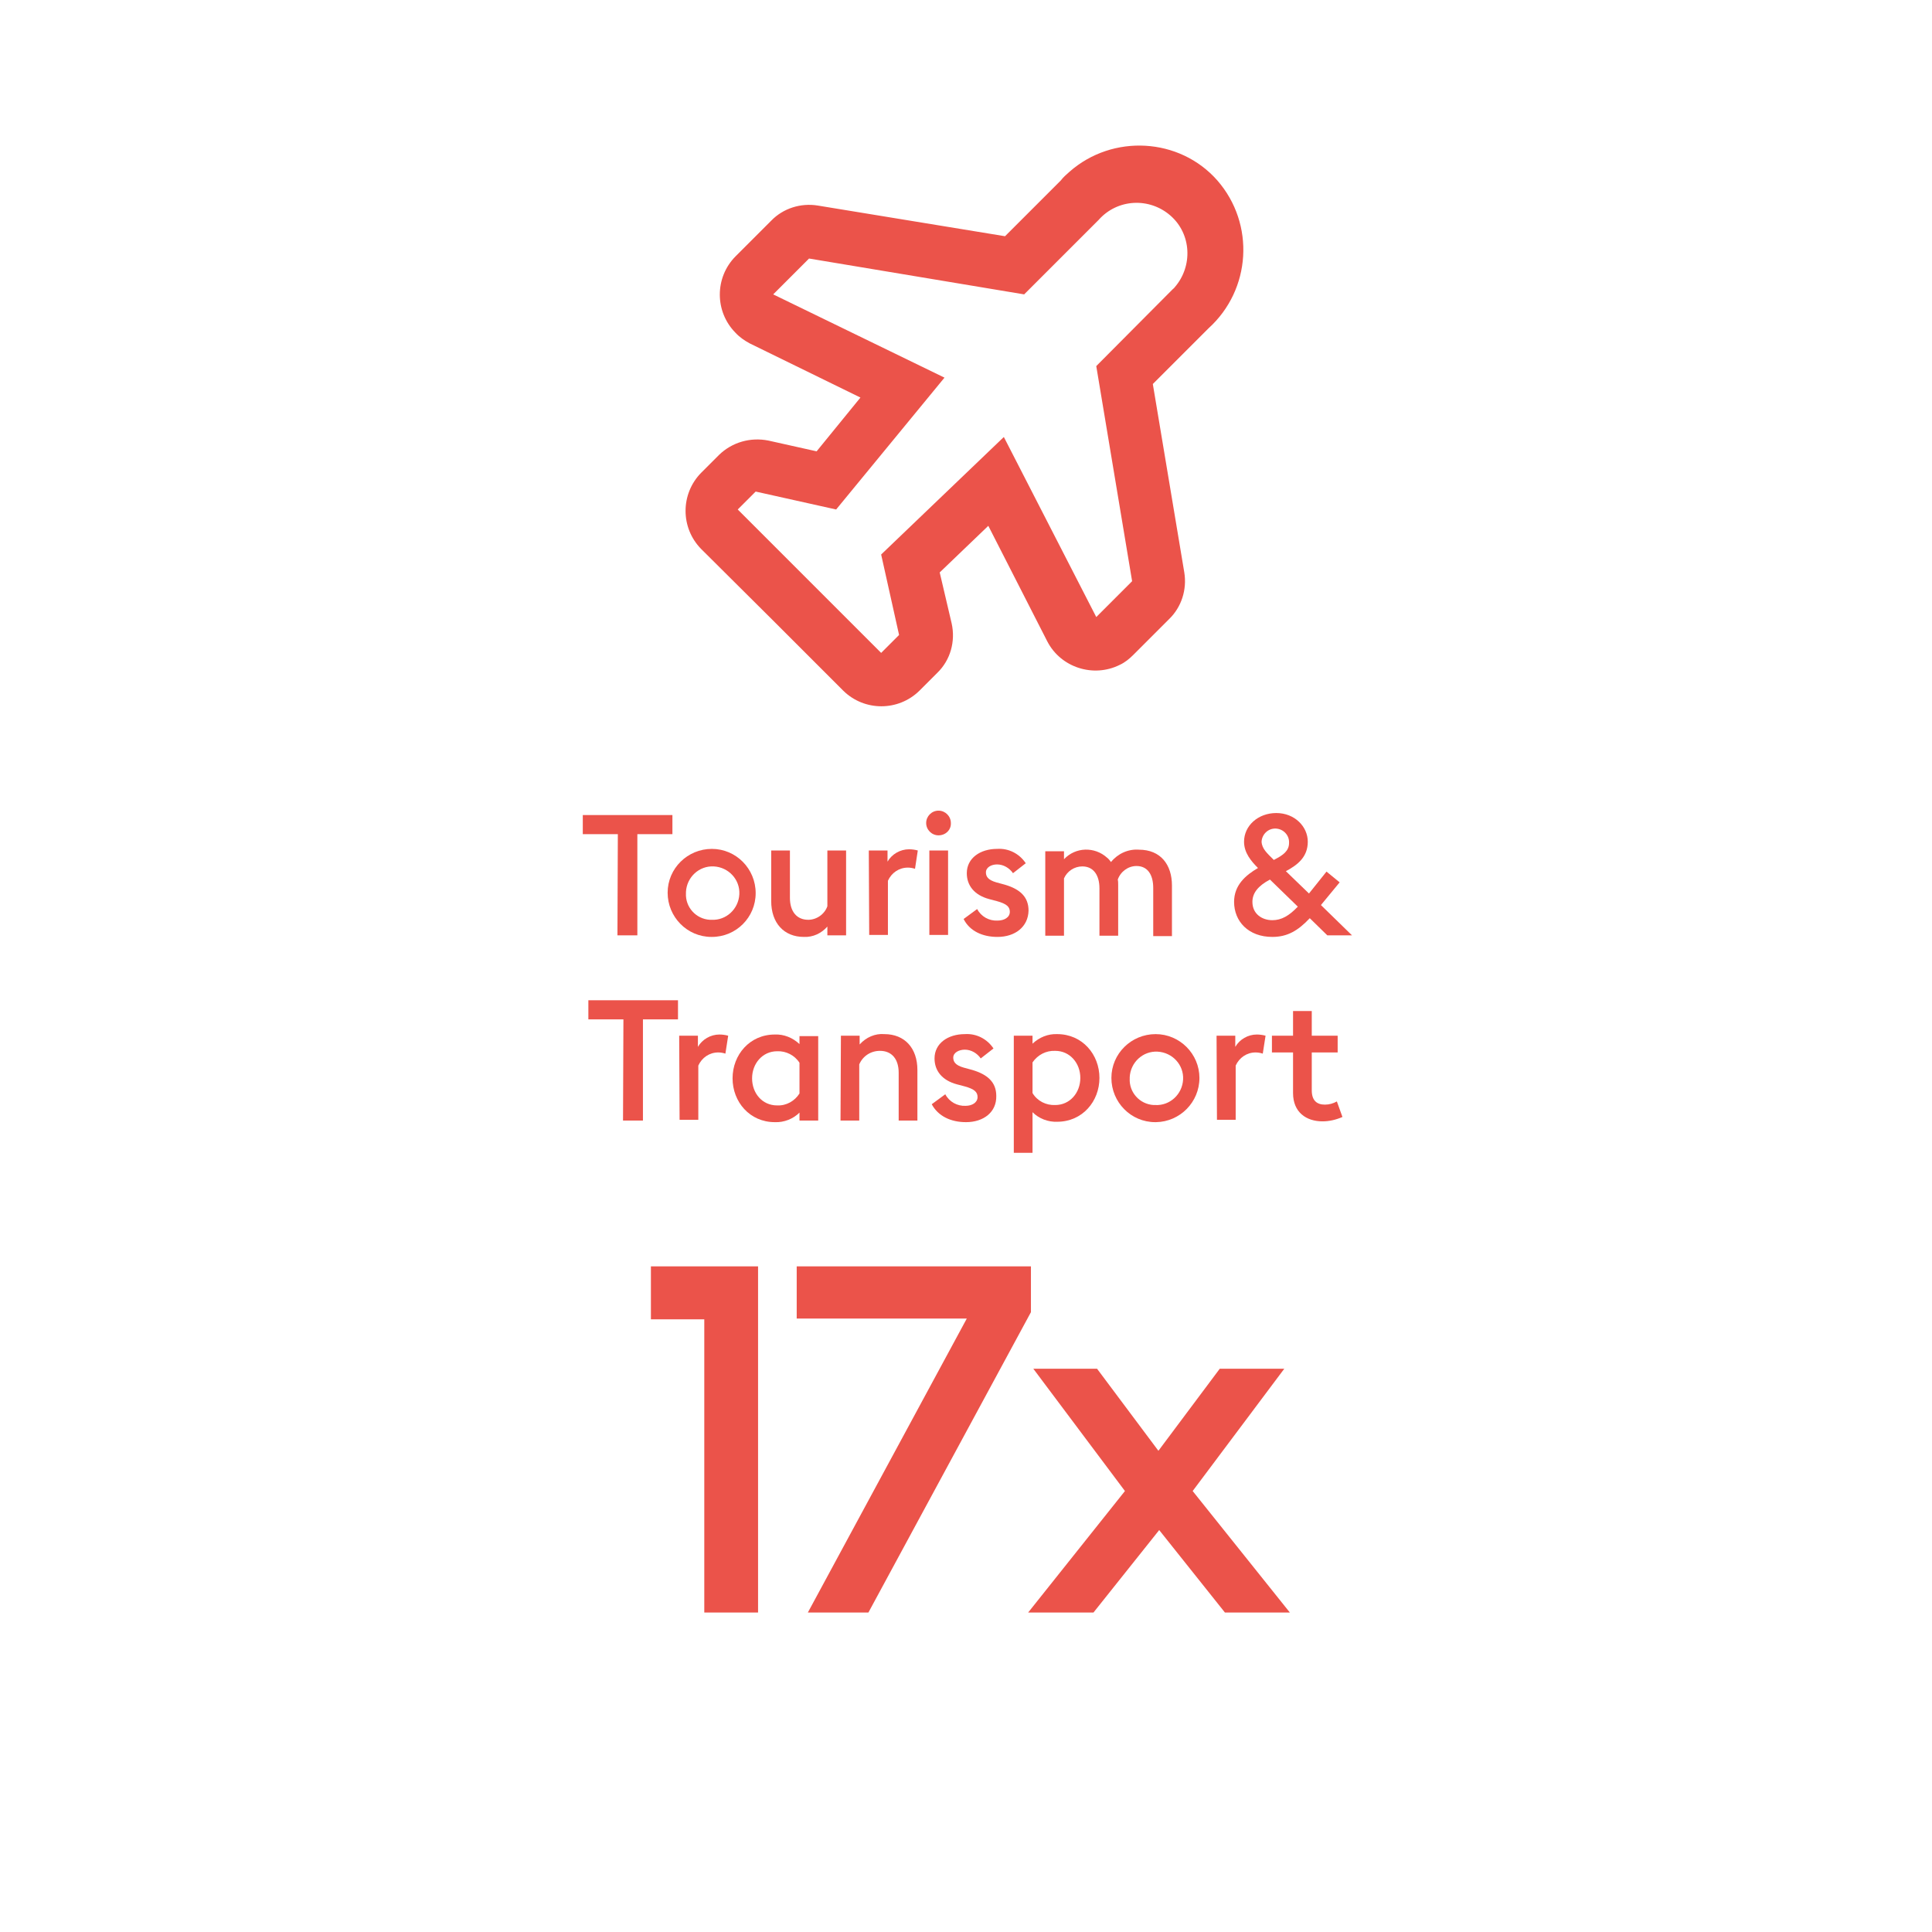 <?xml version="1.0" encoding="UTF-8"?>
<svg xmlns="http://www.w3.org/2000/svg" xmlns:xlink="http://www.w3.org/1999/xlink" version="1.1" id="tourism" x="0px" y="0px" viewBox="0 0 485 485" style="enable-background:new 0 0 485 485;" xml:space="preserve">
<style type="text/css">
	.st0{fill:#EB534A;}
	.st1{enable-background:new    ;}
</style>
<path class="st0" d="M155.1,209.4h-8.8v-4.8h22.5v4.8H160v25.4h-5L155.1,209.4z"></path>
<path class="st0" d="M178.6,235.2c-6.1,0-11-5-11-11.1s5-11,11.1-11c6.1,0,11,5,11,11.1c0,6.1-4.9,11-11,11  C178.6,235.2,178.6,235.2,178.6,235.2z M178.6,230.9c3.7,0.2,6.8-2.7,7-6.4c0.2-3.7-2.7-6.8-6.4-7c-3.7-0.2-6.8,2.7-7,6.4  c0,0.1,0,0.2,0,0.3c-0.2,3.5,2.5,6.5,6,6.7C178.3,230.9,178.4,230.9,178.6,230.9z"></path>
<path class="st0" d="M212.4,234.8h-4.7v-2.2c-1.5,1.7-3.6,2.7-5.9,2.6c-5,0-8.2-3.5-8.2-9v-12.7h4.7v11.9c0,3.4,1.7,5.5,4.6,5.5  c2.1,0,4.1-1.4,4.8-3.4v-14h4.7L212.4,234.8z"></path>
<path class="st0" d="M218.1,213.5h4.7v2.8c1.1-1.9,3.2-3.1,5.4-3.1c0.7,0,1.5,0.1,2.2,0.3l-0.7,4.6c-0.6-0.2-1.2-0.3-1.8-0.3  c-2.2,0-4.1,1.3-5,3.3v13.6h-4.7L218.1,213.5z"></path>
<path class="st0" d="M235.6,209.7c-1.7,0-3.1-1.4-3.1-3.1s1.4-3.1,3.1-3.1c1.7,0,3.1,1.4,3.1,3.1  C238.8,208.3,237.4,209.7,235.6,209.7C235.7,209.7,235.6,209.7,235.6,209.7z M233.3,213.5h4.7v21.2h-4.7L233.3,213.5z"></path>
<path class="st0" d="M250.4,235.2c-3.8,0-7-1.5-8.5-4.5l3.4-2.5c1,1.9,3,3,5.1,2.9c1.7,0,3.1-0.8,3.1-2.2c0-1.2-0.7-2-3.3-2.7  l-1.9-0.5c-3.7-1-5.6-3.4-5.6-6.5c0-3.8,3.4-6.1,7.6-6.1c2.9-0.2,5.6,1.2,7.2,3.6l-3.2,2.5c-0.9-1.3-2.4-2.2-4-2.2  c-1.4,0-2.8,0.7-2.8,2c0,1,0.5,1.9,2.6,2.5l2.2,0.6c3.7,1.1,5.9,3,5.9,6.5C258.1,232.7,254.8,235.2,250.4,235.2z"></path>
<path class="st0" d="M289.5,222.9c0-3.3-1.4-5.5-4.2-5.5c-2.1,0-4,1.4-4.7,3.4c0.1,0.4,0.1,0.9,0.1,1.4v12.7H276v-11.9  c0-3.3-1.5-5.5-4.3-5.5c-2,0-3.8,1.2-4.6,3v14.4h-4.7v-21.2h4.7v2c2.9-3.1,7.7-3.2,10.8-0.4c0.4,0.3,0.7,0.7,1,1.1  c1.7-2.1,4.3-3.3,7-3.1c5.5,0,8.3,3.8,8.3,9v12.7h-4.7V222.9z"></path>
<path class="st0" d="M328.8,230.5c-3,3.2-5.7,4.7-9.4,4.7c-6,0-9.6-3.9-9.6-8.8c0-4.2,2.9-6.7,6-8.5c-1.7-1.7-3.5-3.8-3.5-6.6  c0-4,3.5-7.2,8.1-7.2s7.9,3.4,7.9,7.2s-2.5,5.8-5.5,7.4l5.8,5.6l4.4-5.5l3.3,2.7l-4.7,5.7l7.8,7.6h-6.2L328.8,230.5z M319.4,231  c2.3,0,4.2-1.1,6.4-3.4l-7-6.8l0,0c-3,1.6-4.4,3.4-4.4,5.6C314.4,229.5,316.9,231,319.4,231L319.4,231z M319.8,215.9l0.1-0.1  c2.2-1.1,3.7-2.2,3.7-4.2c0.1-1.9-1.4-3.5-3.3-3.6s-3.5,1.4-3.6,3.3C316.8,213.1,318.1,214.2,319.8,215.9L319.8,215.9z"></path>
<path class="st0" d="M156.5,255.9h-8.8v-4.8h22.5v4.8h-8.8v25.4h-5L156.5,255.9z"></path>
<path class="st0" d="M170.5,260h4.7v2.8c1.1-1.9,3.2-3.1,5.4-3.1c0.7,0,1.5,0.1,2.2,0.3l-0.7,4.5c-0.6-0.2-1.2-0.3-1.8-0.3  c-2.2,0-4.1,1.3-5,3.3v13.6h-4.7L170.5,260z"></path>
<path class="st0" d="M194.5,281.7c-6.3,0-10.6-5.1-10.6-11s4.3-11,10.6-11c2.3-0.1,4.5,0.8,6.2,2.4v-2h4.7v21.2h-4.7v-2  C199.1,280.9,196.8,281.8,194.5,281.7z M195.1,277.5c2.3,0.1,4.4-1.1,5.6-3v-7.7c-1.2-1.9-3.4-3-5.6-2.9c-3.7,0-6.3,3.1-6.3,6.8  S191.3,277.5,195.1,277.5z"></path>
<path class="st0" d="M211.1,260h4.7v2.2c1.6-1.8,3.9-2.8,6.2-2.6c5.1,0,8.3,3.5,8.3,9v12.7h-4.7v-12c0-3.4-1.7-5.5-4.7-5.5  c-2.3,0-4.3,1.3-5.2,3.4v14.1h-4.7L211.1,260z"></path>
<path class="st0" d="M242.5,281.7c-3.8,0-7-1.5-8.6-4.5l3.4-2.5c1,1.9,3,3,5.1,2.9c1.6,0,3-0.8,3-2.2c0-1.2-0.7-2-3.3-2.7l-1.9-0.5  c-3.7-1-5.6-3.4-5.6-6.5c0-3.8,3.4-6.1,7.6-6.1c2.9-0.2,5.6,1.2,7.2,3.6l-3.2,2.5c-0.9-1.3-2.4-2.2-4-2.2c-1.4,0-2.9,0.7-2.9,2  c0,1,0.5,1.9,2.6,2.5l2.2,0.6c3.7,1.1,6,3,6,6.5C250.2,279.2,246.9,281.7,242.5,281.7z"></path>
<path class="st0" d="M254.5,260h4.7v2c1.7-1.6,3.9-2.5,6.2-2.4c6.3,0,10.6,5.1,10.6,11s-4.3,11-10.6,11c-2.3,0.1-4.6-0.8-6.2-2.4  v10.2h-4.7V260z M264.9,277.4c3.7,0,6.3-3.1,6.3-6.8s-2.6-6.8-6.3-6.8c-2.3-0.1-4.4,1-5.7,2.9v7.7  C260.4,276.4,262.6,277.5,264.9,277.4L264.9,277.4z"></path>
<path class="st0" d="M290,281.7c-6.1,0-11-5-11-11.1c0-6.1,5-11,11.1-11c6.1,0,11,5,11,11c0,6.1-4.9,11-10.9,11.1  C290.1,281.7,290.1,281.7,290,281.7z M290,277.4c3.7,0.2,6.8-2.7,7-6.4c0.2-3.7-2.7-6.8-6.4-7c-3.7-0.2-6.8,2.7-7,6.4  c0,0.1,0,0.2,0,0.3c-0.2,3.5,2.5,6.5,6,6.7C289.7,277.4,289.9,277.4,290,277.4L290,277.4z"></path>
<path class="st0" d="M305.4,260h4.7v2.8c1.1-1.9,3.2-3.1,5.4-3.1c0.7,0,1.5,0.1,2.2,0.3l-0.7,4.5c-0.6-0.2-1.2-0.3-1.8-0.3  c-2.2,0-4.1,1.3-5,3.3v13.6h-4.7L305.4,260z"></path>
<path class="st0" d="M332,281.5c-4.1,0-7.4-2.3-7.4-7.1v-10.2h-5.3V260h5.3v-6.2h4.7v6.2h6.5v4.2h-6.5v9.5c0,2.6,1.3,3.6,3.3,3.6  c1.1,0,2.1-0.3,3-0.8l1.4,3.9C335.4,281.1,333.7,281.5,332,281.5z"></path>
<g class="st1">
	<path class="st0" d="M176.9,331.2h-13.5v-13.3h26.9v86.9h-13.5V331.2z"></path>
</g>
<g class="st1">
	<path class="st0" d="M202.8,404.8l39.9-73.8h-42.7v-13.1h58.8v11.5l-40.8,75.4H202.8z"></path>
</g>
<g class="st1">
	<path class="st0" d="M282.4,374.3l-23-30.7h16l15.4,20.6l15.4-20.6h16.2l-23,30.7l24.4,30.5h-16.3L291,384.1l-16.5,20.7h-16.4   L282.4,374.3z"></path>
</g>
<path class="st0" d="M193.7,155.4l18,18c5.3,5.2,13.8,5.2,19.1,0l0,0l4.5-4.5c3.3-3.2,4.6-7.9,3.6-12.4l-3-12.8l12.2-11.7l14.8,29  c3.4,6.6,11.6,9.2,18.2,5.9c1.3-0.6,2.4-1.5,3.4-2.5l9-9c3.1-3,4.5-7.4,3.8-11.7l-7.9-47.3l14-14c10.7-9.7,11.7-26.2,2.2-37.1  c-9.5-10.8-26.3-11.7-37.1-2.2c-0.8,0.7-1.6,1.4-2.2,2.2l-14,14l-47-7.7c-4.3-0.7-8.7,0.7-11.7,3.8l-9,9c-5.2,5.3-5.2,13.8,0,19.1  c1,1.1,2.3,2,3.6,2.7L216,99.8l-11,13.5l-12.1-2.7c-4.5-0.9-9.1,0.4-12.4,3.6l-4.5,4.5c-5.2,5.3-5.2,13.8,0,19.1l0,0L193.7,155.4z   M189.7,123.4l20.2,4.5l27.2-33.1l-43-20.9l9-9l54,9l18.7-18.7c4.7-5.3,12.7-5.7,18-1.1s5.7,12.7,1.1,18c-0.1,0.1-0.2,0.3-0.4,0.4  l-0.7,0.7l-18.6,18.7l9,54l-9,9L252,109.7l-30.8,29.5l4.5,20.2l-4.5,4.5l-18-18l-18-18L189.7,123.4z"></path>
</svg>
